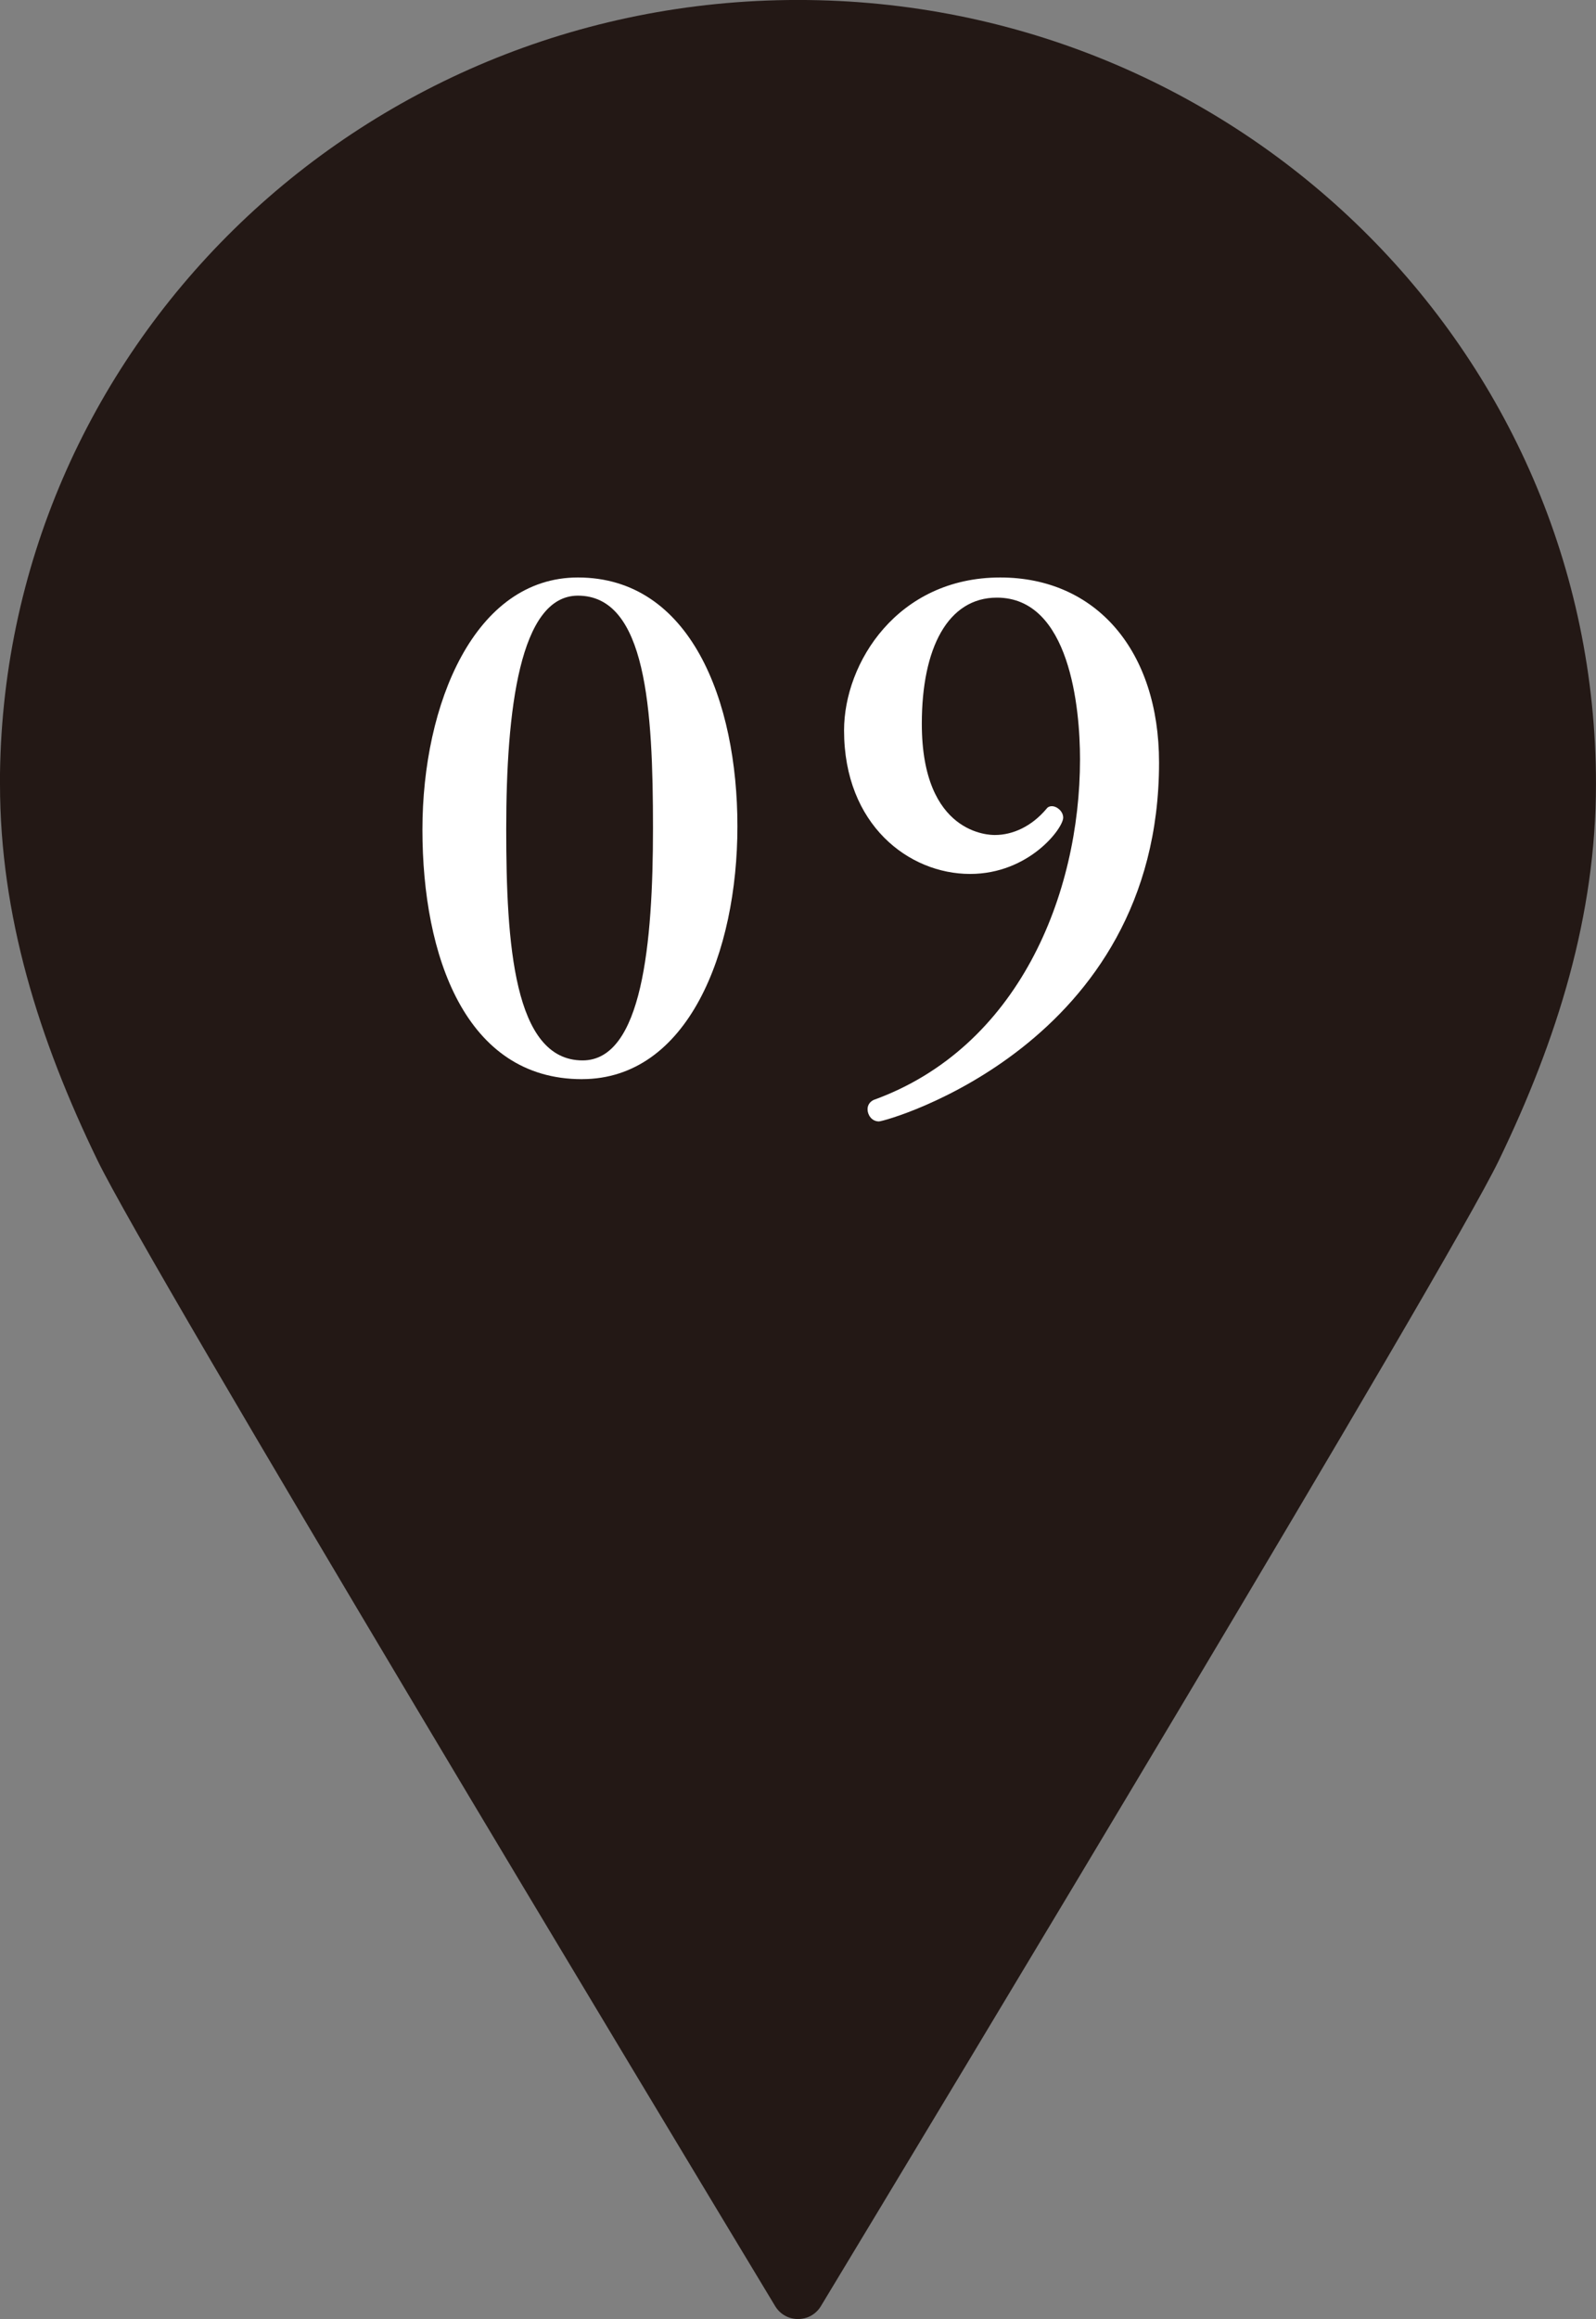 <?xml version="1.0" encoding="UTF-8"?><svg id="b" xmlns="http://www.w3.org/2000/svg" viewBox="0 0 50 72.602"><rect x="0" y="0" width="50" height="72.602" fill="#808080" stroke="none"/><defs><style>.d{fill:#fff;}.e{fill:#231815;fill-rule:evenodd;}</style></defs><g id="c"><path class="e" d="M0,24.545c0,4.113,1.213,7.989,3.056,11.785,1.635,3.366,17.629,29.902,21.228,35.866.326.541,1.108.541,1.434 0,3.603-5.963,19.61-32.499,21.238-35.866,1.836-3.796,3.043-7.672,3.043-11.785,0-3.391-.699-6.62-1.964-9.557-1.265-2.937-3.095-5.581-5.357-7.802-2.262-2.221-4.955-4.017-7.946-5.259-2.991-1.242-6.279-1.928-9.731-1.928s-6.74.686-9.731,1.928c-2.991,1.242-5.685,3.038-7.948,5.259-2.262,2.221-4.093,4.865-5.359,7.802-1.265,2.937-1.965,6.166-1.965,9.557Z"/><path class="d" d="M18.231,33.785c-3.653,0-4.997-3.863-4.997-7.811s1.638-7.895,4.871-7.895c3.527,0,4.997,3.863,4.997,7.79,0,3.947-1.554,7.915-4.871,7.915ZM18.105,18.648c-1.826,0-2.246,3.591-2.246,7.307,0,3.569.23,7.243,2.393,7.243,1.869,0,2.205-3.674,2.205-7.264,0-3.738-.21-7.286-2.352-7.286Z"/><path class="d" d="M36.311,23.875c0,8.84-8.545,11.233-8.775,11.233-.231,0-.357-.21-.357-.378,0-.126.062-.23.189-.294,4.535-1.638,6.467-6.425,6.467-10.666,0-1.596-.315-5.06-2.604-5.06-1.533,0-2.352,1.574-2.352,3.947,0,3.484,2.141,3.484,2.288,3.484.567,0,1.155-.272,1.616-.818.043-.062.105-.084.168-.084.168,0,.357.168.357.357,0,.336-1.07,1.764-2.918,1.764-1.911,0-3.947-1.533-3.947-4.494,0-2.12,1.68-4.787,4.892-4.787,3.003,0,4.976,2.289,4.976,5.795Z"/></g></svg>
